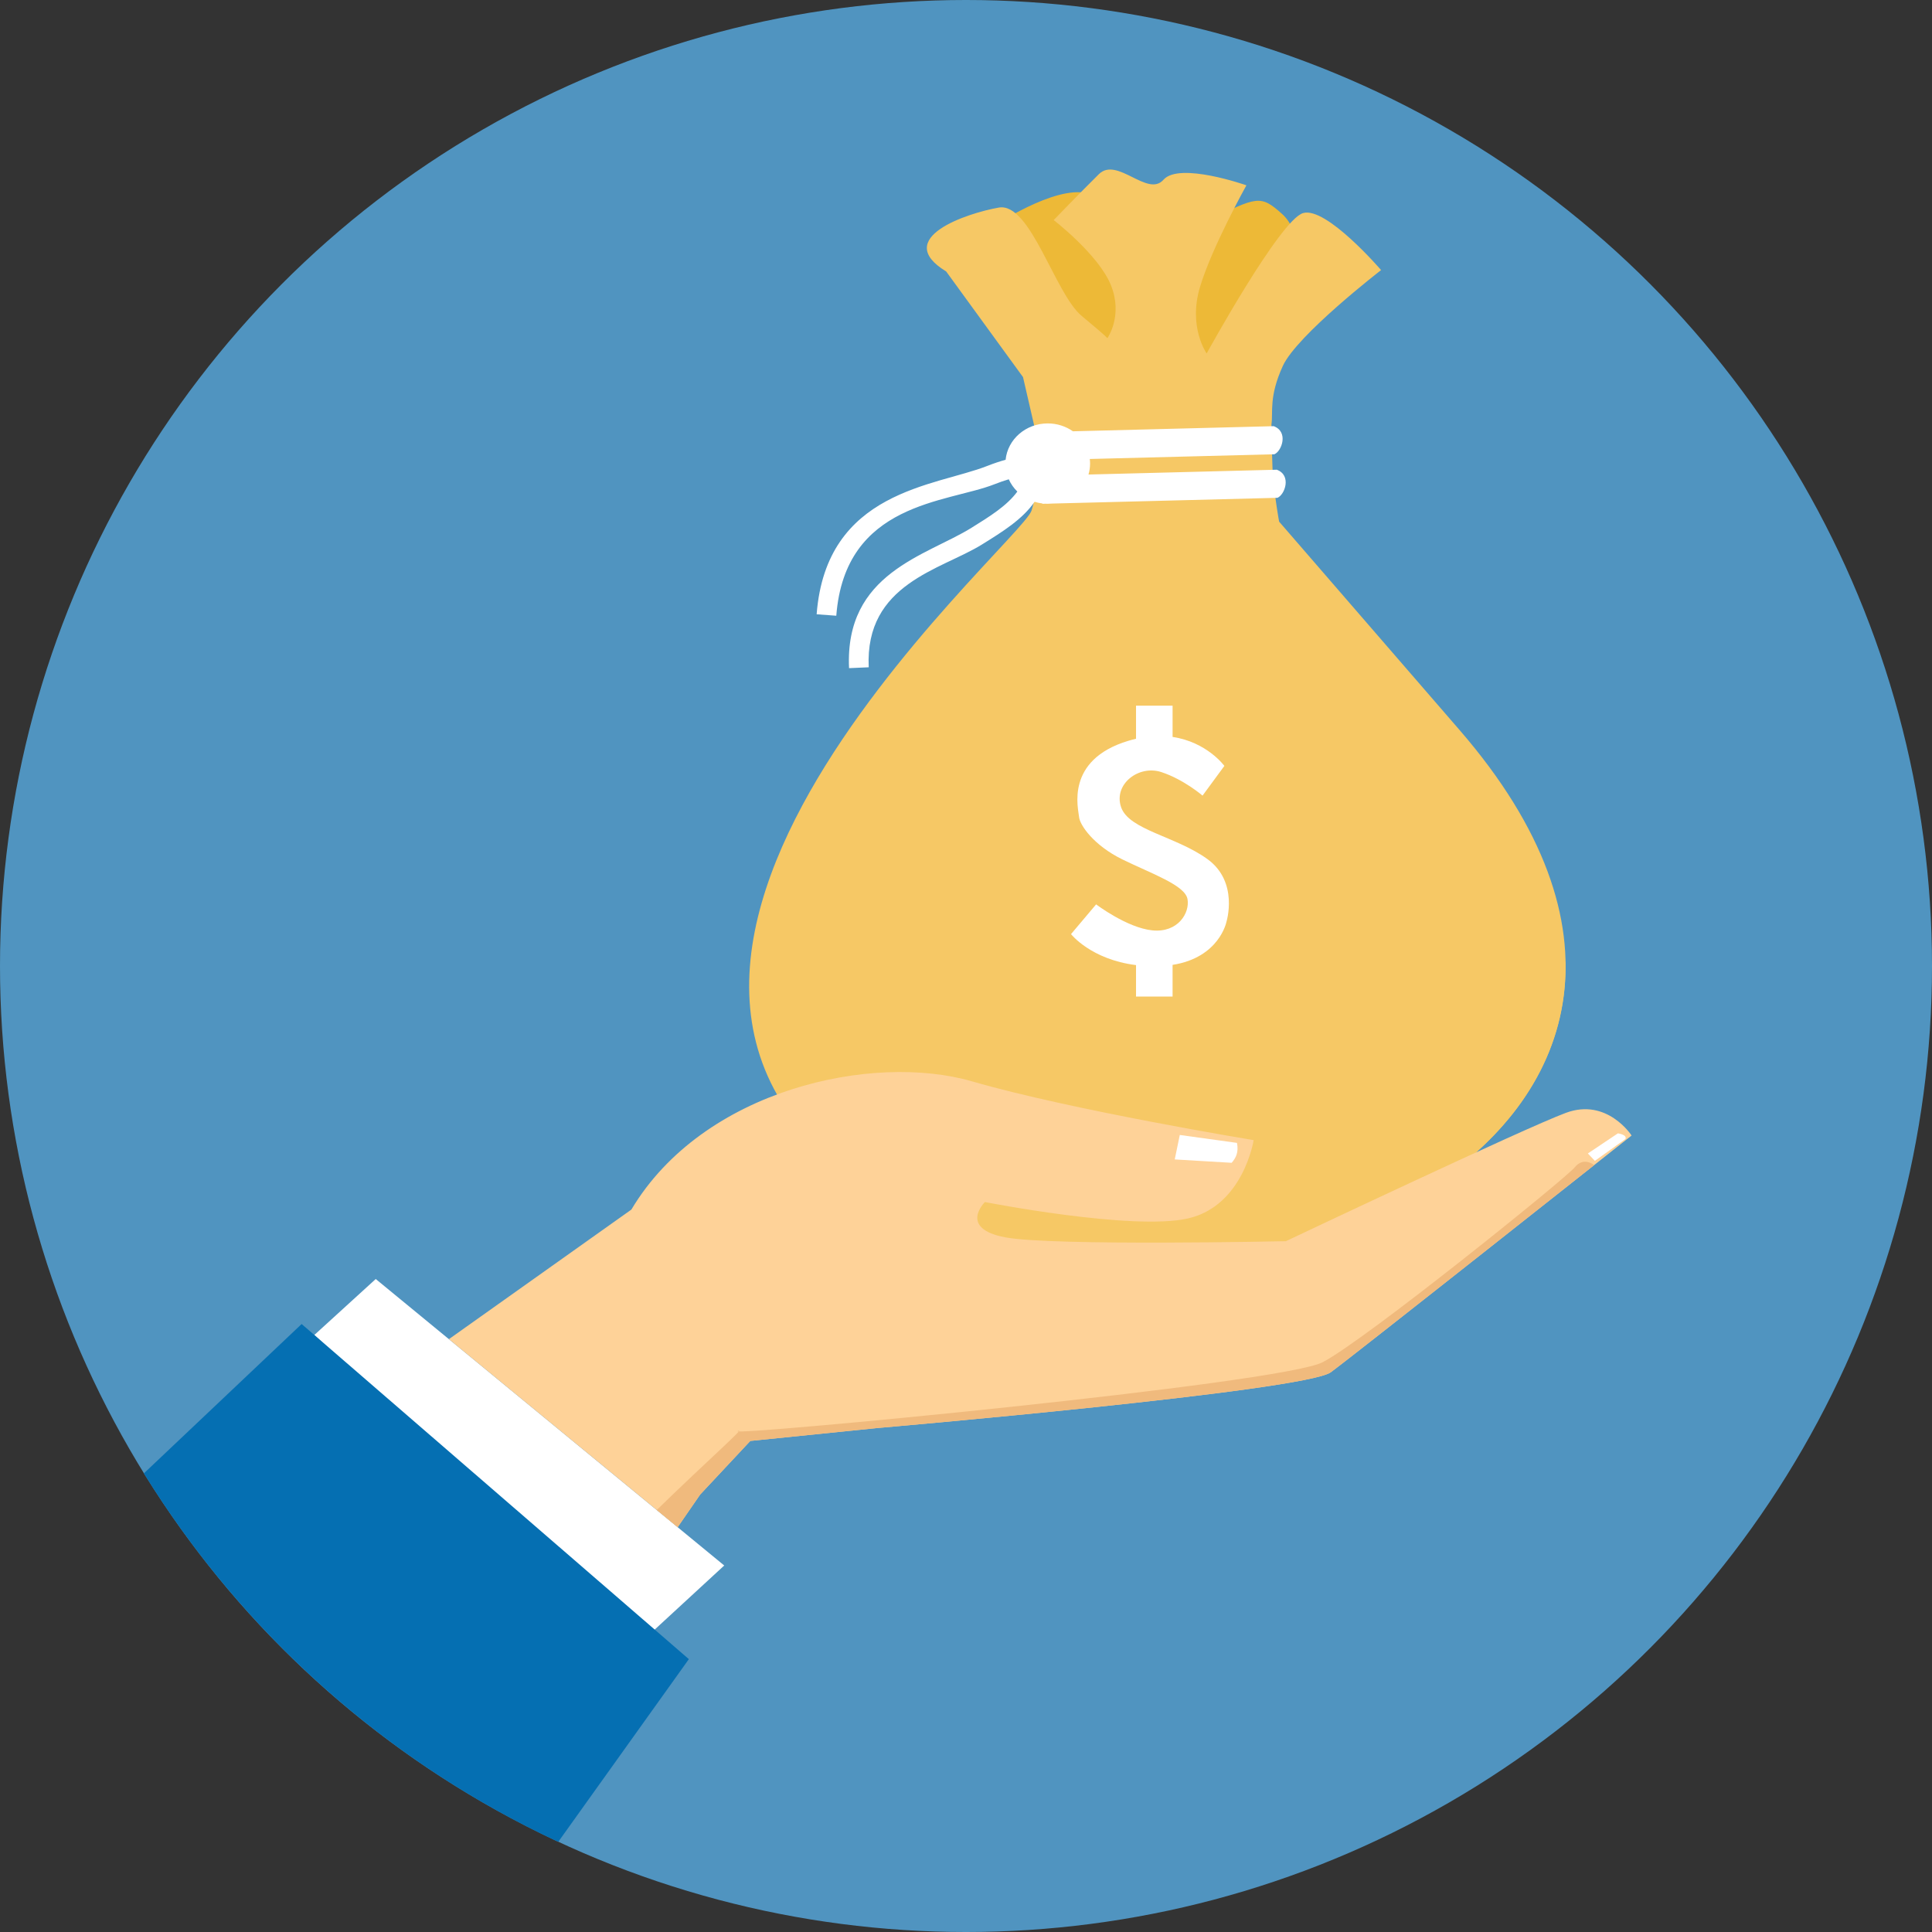<?xml version="1.0" encoding="iso-8859-1"?>
<!-- Uploaded to: SVG Repo, www.svgrepo.com, Generator: SVG Repo Mixer Tools -->
<svg height="800px" width="800px" version="1.1" id="Layer_1" xmlns="http://www.w3.org/2000/svg" xmlns:xlink="http://www.w3.org/1999/xlink" 
	 viewBox="0 0 511.997 511.997" xml:space="preserve">
<rect x="0" y="0" width="511.997" height="511.997" fill="#333333" stroke="none"/>
<circle style="fill:#5094c0;" cx="255.999" cy="255.999" r="255.999"/>
<path style="fill:#EDB937;" d="M261.618,61.037c0,0,15.289-10.647,24.805-10.083c9.513,0.564,20.763,13.831,33.742,7.488
	c12.979-6.345,13.844-6.919,19.613-1.729c5.768,5.191,3.751,15.572,3.751,15.572l-18.458,27.398l-24.224,2.885l-34.32-20.478
	l-4.905-21.055C261.622,61.037,261.618,61.037,261.618,61.037z"/>
<path style="fill:#f6c865;" d="M274.914,124.79c-0.076,3.599-0.525,7.198-1.54,10.497c-2.773,9.025-143.286,127.706-32.082,186.385
	c85.985,45.367,236.117-23.565,145.53-128.181l-47.838-55.246c0,0-1.133-5.826-1.737-13.456c-0.047-1.883-0.372-10.432-0.299-12.334
	c0.475-3.24-0.73-7.282,3.008-15.468c3.738-8.189,26.046-25.411,26.046-25.411s-14.545-16.94-20.686-15.103
	c-6.14,1.838-25.538,37.197-25.538,37.197s-4.983-6.987-1.753-17.671c3.232-10.686,12.286-26.888,12.286-26.888
	s-17.773-6.267-21.978-1.479c-4.205,4.793-12.286-6.259-17.136-1.466c-4.847,4.787-11.961,12.152-11.961,12.152
	s11.961,9.209,15.192,17.314c3.232,8.105-0.968,13.999-0.968,13.999s0.325,0-6.789-5.893s-13.576-30.204-21.976-28.73
	c-8.405,1.466-28.449,8.102-13.952,16.932l20.365,27.998c0,0,2.049,8.929,2.885,12.519c0.285,1.804,0.745,10.353,0.918,12.334
	L274.914,124.79L274.914,124.79z"/>
<g>
	<path style="fill:#f6c865;" d="M414.854,254.591c-20.57,74.451-128.574,79.776-189.252,57.176c4.564,3.452,9.747,6.77,15.688,9.905
		C309.003,357.397,416.462,322.236,414.854,254.591z"/>
	<circle style="fill:#f6c865;" cx="304.753" cy="225.548" r="58.036"/>
</g>
<g>
	<path style="fill:#FFFFFF;" d="M324.468,202.97c0,0-4.598-6.319-13.723-7.675v-8.292h-9.687v8.777
		c-0.667,0.155-1.345,0.33-2.038,0.54c-16.913,5.089-13.217,18.143-13.054,20.194c0.166,2.051,3.778,7.47,11.494,11.247
		c7.717,3.778,16.583,6.815,17.241,10.507c0.656,3.693-2.547,8.947-9.278,8.292c-6.731-0.656-14.941-6.895-14.941-6.895
		l-6.649,7.883c0,0,5.252,6.72,17.225,8.213v8.331h9.687v-8.391c12.389-1.946,14.259-11.355,14.259-11.355
		s3.365-10.591-5.007-16.666c-8.373-6.075-20.853-7.72-22.904-13.792c-2.051-6.075,4.682-11.247,10.673-9.278
		c5.993,1.97,10.92,6.24,10.92,6.24l5.787-7.88L324.468,202.97L324.468,202.97z"/>
	<path style="fill:#FFFFFF;" d="M216.416,162.797c2.539-32.874,31.442-33.887,45.231-39.324c1.718-0.677,3.352-1.217,4.848-1.632
		c0.543-5.403,5.333-9.632,11.166-9.632c2.497,0,4.806,0.779,6.67,2.088l53.21-1.356c3.984,1.479,2.146,6.61,0.184,7.444
		l-48.924,1.249c0.047,0.401,0.074,0.81,0.074,1.225c0,1.005-0.15,1.978-0.42,2.895l49.902-1.275
		c3.982,1.477,2.146,6.613,0.181,7.446l-59.684,1.521c-0.393,0.039-0.792,0.06-1.194,0.06l-0.569-0.013l-0.055-0.003l-0.74,0.021
		l-0.116-0.097c-0.69-0.087-1.361-0.231-2.004-0.43c-3.237,4.664-8.427,7.885-13.984,11.334
		c-10.754,6.676-31.012,10.314-29.975,32.52l-5.212,0.226c-1.181-25.26,20.465-29.753,32.43-37.184
		c4.865-3.022,9.409-5.842,12.168-9.611c-0.952-0.934-1.729-2.033-2.272-3.25c-1.168,0.346-2.442,0.776-3.788,1.311
		c-12.532,4.944-39.589,4.682-41.921,34.844l-5.212-0.385L216.416,162.797z"/>
	<path style="fill:#FFFFFF;" d="M99.574,338.95l92.353,75.92l-21.863,20.15L83.3,353.785L99.574,338.95z"/>
</g>
<path style="fill:#FED298;" d="M257.594,286.569c26.241,7.614,74.638,15.578,74.638,15.578s-2.734,17.396-17.383,20.745
	c-14.649,3.352-53.838-4.341-53.838-4.341s-7.145,7.024,5.458,9.367s74.299,1.01,74.299,1.01s63.338-30.01,74.242-34.028
	c10.907-4.018,17.377,6.02,17.377,6.02s-72.885,57.709-79.703,62.734c-6.818,5.02-120.241,14.791-120.241,14.791l-33.608,3.415
	l-13.288,14.211l-5.964,8.648l-60.62-49.831l48.357-34.341c19.067-31.979,64.028-41.598,90.27-33.981L257.594,286.569z"/>
<path style="fill:#F0BA7D;" d="M422.476,308.764c-20.17,15.956-64.542,51.023-69.79,54.888
	c-6.818,5.02-120.241,14.791-120.241,14.791l-33.608,3.415l-13.288,14.211l-5.964,8.648l-5.542-4.556
	c13.881-13.514,23.945-22.285,21.48-20.903c-2.468,1.382,143.787-12.454,154.99-18.256c11.203-5.803,64.474-48.731,66.813-51.655
	c2.339-2.924,5.149-0.585,5.149-0.585l0,0L422.476,308.764L422.476,308.764z"/>
<path style="fill:#056fb2;" d="M38.128,390.455l41.808-39.578l102.617,88.81l-34.618,48.431
	C102.499,466.923,64.316,432.795,38.128,390.455z"/>
<g>
	<path style="fill:#FFFFFF;" d="M312.657,300.777l-1.343,6.481l15.084,0.894c1.107-1.262,1.909-2.76,1.408-5.275L312.657,300.777z"
		/>
	<path style="fill:#FFFFFF;" d="M420.801,305.679l1.851,1.957l8.094-5.784c0.535-1.154-1.986-1.503-1.986-1.503L420.801,305.679z"/>
</g>
</svg>